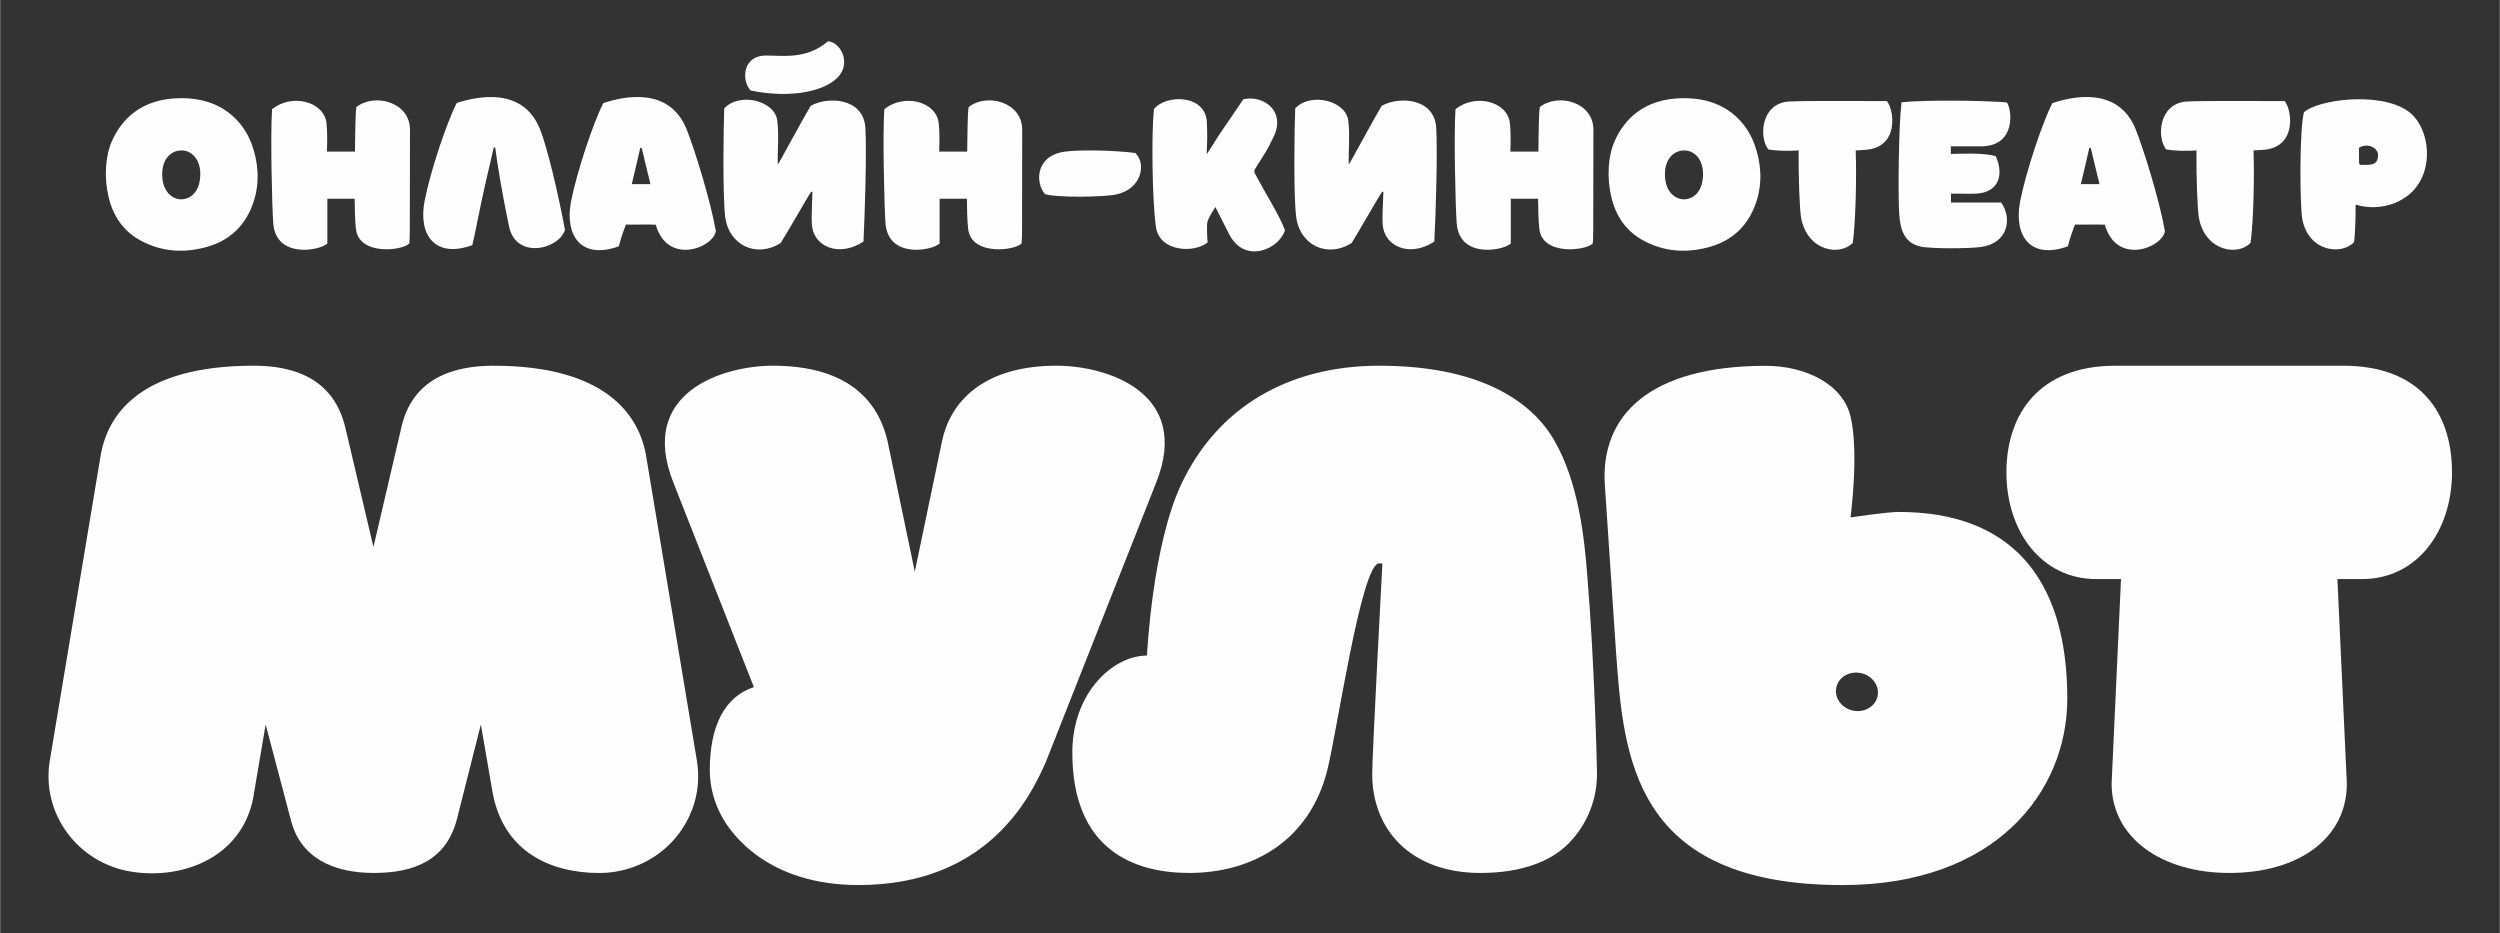 <?xml version="1.0" encoding="UTF-8"?> <svg xmlns="http://www.w3.org/2000/svg" xmlns:xlink="http://www.w3.org/1999/xlink" xmlns:xodm="http://www.corel.com/coreldraw/odm/2003" xml:space="preserve" width="1942px" height="725px" version="1.1" style="shape-rendering:geometricPrecision; text-rendering:geometricPrecision; image-rendering:optimizeQuality; fill-rule:evenodd; clip-rule:evenodd" viewBox="0 0 1942 725.12"><rect x="0" y="0" width="1942" height="725.12" fill="#333333" stroke="none"/> <defs> <style type="text/css"> .fil0 {fill:#FEFEFE;fill-rule:nonzero} </style> </defs> <g id="Слой_x0020_1">  <path class="fil0" d="M501.85 354.39c-5.28,-31.7 -31.25,-70.25 -118.6,-70.25 -31.53,0 -63.48,10.02 -71.79,48.83l-21.48 92.03 -21.7 -92.2c-8.93,-38.64 -39.96,-48.68 -71.24,-48.68 -89.17,0 -113.81,38.57 -119.09,70.27l-39.41 236.51c-6.84,40.99 21.55,79.65 63.39,86.34 41.84,6.67 88.85,-12.73 95.43,-62.1l8.87 -52.27 19.49 73.84c7.23,29.39 32.46,41.51 64.52,41.51 32.06,0 56.31,-10.27 64.57,-41.68l18.63 -73.67 9 52.27c8.44,47.36 46.03,63.1 82.96,63.1 4.13,0 8.29,-0.33 12.48,-1 41.83,-6.69 70.22,-45.35 63.39,-86.34l-39.42 -236.51z"></path> <path class="fil0" d="M1820.36 284.14l-177.16 0c-58.53,0 -84.52,37.1 -84.52,82.87 0,45.8 27.23,82.9 69.89,82.9l19.14 0 -7.3 158.85c0,42.4 39.14,69.46 91.38,69.46 54.19,0 91.38,-27.06 91.38,-69.46l-7.32 -158.85 19.12 0c42.65,0 69.9,-37.1 69.9,-82.9 0,-45.77 -24.17,-82.87 -84.51,-82.87z"></path> <path class="fil0" d="M820.74 284.12c-52.26,0 -81.35,23.9 -88.88,58.02l-21.29 102.04 -21.29 -102.04c-12.17,-50.53 -58.48,-58.02 -88.87,-58.02 -38.57,0 -105.55,20.52 -77.26,91.16l62.39 158.55c-22.74,7.48 -34.24,30.16 -34.24,64.58 0,12.41 3.23,24.99 9.69,36.61 6.87,12.33 34.81,52.6 105.88,52.6 99.87,0 133.49,-67.96 145.51,-95.64 0.79,-1.93 85.59,-216.7 85.59,-216.7 28.29,-70.64 -38.8,-91.16 -77.23,-91.16z"></path> <path class="fil0" d="M1207.13 341.69c-17.95,-30.69 -58.41,-57.55 -135.79,-57.55 -70.51,0 -125.44,32.34 -153.53,91.63 -22.64,47.77 -26.67,131.1 -26.86,133.55 -26.31,0 -57.99,28.78 -57.99,75.36 0,75.88 48.27,93.54 90.81,93.54 49.86,0 93.55,-25.59 107.22,-79.58 7.63,-30.03 26.52,-160.98 40.35,-160.98l2.52 0.22c0,0 -7.91,148.09 -7.91,163.58 0,42.38 29.16,76.76 84.07,76.76 30.69,0 54.17,-8.3 68.63,-23.03 14.43,-14.73 22.33,-34.64 21.94,-55.27 -0.06,-3.34 -1.71,-82.34 -7.63,-153.96 -2.15,-26.35 -6.26,-70.75 -25.83,-104.27z"></path> <path class="fil0" d="M1458.68 540.32c-1.36,8.13 -9.66,13.44 -18.59,11.88 -8.88,-1.55 -15.04,-9.41 -13.69,-17.51 1.35,-8.12 9.69,-13.42 18.59,-11.86 8.91,1.54 15.05,9.39 13.69,17.49zm16.33 -142.58c-9.32,0 -37.45,4.29 -37.45,4.29 0,0 6.7,-49.94 0.09,-78.18 -6,-25.67 -35.36,-39.63 -65.88,-39.63 -90.34,0 -128.73,38.6 -125.07,92.76 0.26,3.59 8.57,128.22 8.76,130.76 5.88,80.14 13.18,179.88 175.87,179.88 119.44,0 174.65,-72.88 174.65,-144.87 0,-95.31 -45.47,-145.01 -130.97,-145.01z"></path> <path class="fil0" d="M1832.57 114.83c0,4.76 0,8.04 0.12,11.9 0,0.57 0.79,1.36 1.24,1.36 2.84,0 5.67,0.11 8.51,-0.34 3.4,-0.68 4.99,-3.06 4.99,-7.48 0,-4.76 -7.37,-9.87 -14.86,-5.44zm-1.81 44.21c-0.12,-0.11 -0.12,-0.11 -0.23,0 -0.11,0 -0.34,0.12 -0.45,0.12 -0.12,0 -0.12,0.11 -0.12,0.23 0,2.04 0.12,16.55 -1.12,28.68 -9.53,10.32 -35.39,7.82 -40.26,-17.8 -1.92,-10.09 -2.38,-69.28 1.25,-82.99 9.87,-9.53 57.6,-16.56 80.38,-1.25 18.04,12.13 22.45,49.43 -0.22,66.32 -17.23,12.93 -37.53,7.71 -39.23,6.69zm-72.74 -42.63c-4.08,0.23 -6.91,0.46 -7.37,0.46 0.79,20.97 -0.11,56.23 -2.27,71.77 -9.86,10.54 -35.14,6.68 -40.13,-19.28 -1.14,-6.35 -2.15,-31.18 -1.93,-52.49 -7.59,0.45 -16.1,0.56 -23.58,-0.8 -7.37,-9.41 -5.78,-35.83 16.1,-37.19 14.63,-0.79 63.04,-0.22 76.07,-0.34 6.13,7.94 9.08,36.29 -16.89,37.87zm-127 26.65c-2.38,-9.53 -4.65,-18.94 -6.8,-28.23 -0.46,0.11 -0.8,0.11 -1.14,0.11 -2.04,9.18 -4.31,18.48 -6.57,28.12 5.1,0 9.74,0 14.51,0zm-36.62 -62.93c15.99,-5.44 51.02,-12.81 64.51,19.84 6.23,15.54 18.48,54.76 22.9,79.48 -1.58,12.82 -37.41,27.33 -46.71,-4.88 -7.37,-0.33 -15.64,0.12 -23.13,-0.11 -2.04,4.99 -3.97,10.89 -5.55,16.9 -28.92,10.54 -42.07,-7.83 -37.19,-34.47 4.64,-23.7 17.57,-62.13 25.17,-76.76zm-117.23 -0.68c18.93,-1.93 61.68,-1.47 81.86,0.12 4.19,6 7.14,34.12 -20.18,34.12 -6.13,0 -8.73,0 -23.36,0 0,1.82 0,3.63 0,5.9 6.58,0 25.28,-1.25 34.92,1.81 6.8,15.08 1.59,28.23 -15.08,29.03 -5.78,0.22 -9.18,0 -19.72,0 0,2.49 0,4.53 0,6.91 0.79,0 1.69,0 2.6,0 12.13,0 24.26,0 36.4,0 8.61,12.13 5.66,31.75 -15.88,34.58 -9.4,1.25 -39,1.48 -47.17,-0.45 -10.65,-2.72 -15.3,-10.31 -16.21,-25.74 -0.9,-15.53 -0.45,-67.12 1.82,-86.28zm-28.22 36.96c-4.08,0.23 -6.91,0.46 -7.37,0.46 0.8,20.97 -0.1,56.23 -2.26,71.77 -9.87,10.54 -35.15,6.68 -40.14,-19.28 -1.13,-6.35 -2.15,-31.18 -1.93,-52.49 -7.59,0.45 -16.1,0.56 -23.58,-0.8 -7.37,-9.41 -5.78,-35.83 16.1,-37.19 14.63,-0.79 63.04,-0.22 76.08,-0.34 6.12,7.94 9.07,36.29 -16.9,37.87zm-155.52 21.09c0.79,13.15 9.52,17.8 15.42,17.35 6.01,-0.34 13.37,-4.99 14.06,-17.8 0.79,-12.81 -6.46,-20.18 -14.51,-20.18 -8.4,0 -15.88,7.14 -14.97,20.63zm69.27 -26.08c5.33,14.52 6.58,29.26 2.04,44.22 -6.12,19.73 -19.38,32.2 -39.57,36.96 -16.32,3.97 -32.31,2.72 -47.39,-5.1 -14.4,-7.37 -22.67,-19.5 -26.19,-35.03 -3.4,-14.63 -2.5,-31.41 2.83,-43.09 7.15,-15.99 22.23,-32.99 53.4,-33.1 38.67,-0.23 51.48,26.19 54.88,35.14zm-167.66 6.35c0.34,-12.69 0.12,-28.46 1.14,-34.58 13.94,-11.11 41.61,-4.08 41.61,17.58 0,11.33 0,47.5 -0.12,76.3 0,3.97 -0.11,9.41 -0.34,12.02 -5.1,5.67 -38.89,9.75 -41.5,-10.89 -0.79,-5.89 -1.02,-18.93 -1.02,-23.81 -7.25,0 -13.71,0 -21.2,0 0,11.12 0,23.02 0,34.81 -6.23,5.67 -40.14,11.9 -42.06,-15.99 -0.91,-12.47 -2.27,-67.68 -0.91,-88.32 15.08,-12.47 40.59,-6.23 42.29,11 1.02,9.98 0.34,20.75 0.34,21.88 7.49,0 14.52,0 21.77,0zm-146.95 9.53c0.45,-0.91 1.02,-1.7 1.47,-2.5 8.28,-14.96 18.37,-33.45 23.7,-42.52 12.81,-7.48 40.93,-6.57 42.4,16.9 1.14,18.36 -0.34,68.25 -1.47,88.55 -19.5,12.7 -39.23,3.51 -40.13,-13.72 -0.35,-6.92 0.11,-10.89 0.56,-24.94 -0.34,0 -0.56,-0.12 -0.91,-0.12 -0.45,0.68 -0.91,1.25 -1.36,2.04 -2.61,4.09 -18.36,31.41 -22.33,37.76 -18.6,12.02 -40.48,2.04 -43.2,-20.63 -2.16,-18.26 -1.25,-71.55 -0.68,-83.91 11.9,-12.81 39.68,-6.12 41.27,9.98 1.25,12.82 0.23,17.01 0.23,32.88 0.11,0.11 0.22,0.11 0.45,0.23zm-100.16 -23.93c4.31,-6.46 13.72,-19.84 17.92,-26.3 16.1,-3.4 32.99,9.52 23.58,29.03 -5.89,12.47 -7.25,13.26 -14.4,25.05 -0.9,1.36 -0.9,2.38 -0.11,3.86 8.28,15.64 18.93,32.31 23.24,43.76 -4.31,14.85 -31.41,26.87 -43.42,3.06 -2.5,-4.76 -5.33,-10.43 -10.66,-20.97 -2.61,4.19 -5.9,9.41 -6.24,11.9 -0.45,2.38 -0.34,9.07 0.23,15.53 -9.75,8.39 -37.53,7.94 -40.25,-12.35 -2.61,-19.05 -3.63,-69.62 -1.47,-91.16 9.07,-11.57 40.36,-11.79 41.15,10.54 0.46,13.61 0.23,12.02 -0.11,21.89 0,0.68 0,1.24 0,2.61 3.86,-5.9 7.14,-11.23 10.54,-16.45zm-65.99 15.54c8.45,7.81 5.45,28.26 -15.64,32.34 -8.26,1.64 -43.25,2.64 -54.52,-0.36 -7.63,-8.63 -7.72,-29.53 14.73,-32.98 11.17,-1.73 39.71,-1.19 55.43,1zm-130.67 -1.14c0.33,-12.69 0.11,-28.46 1.13,-34.58 13.95,-11.11 41.61,-4.08 41.61,17.58 0,11.33 0,47.5 -0.11,76.3 0,3.97 -0.11,9.41 -0.34,12.02 -5.1,5.67 -38.89,9.75 -41.5,-10.89 -0.79,-5.89 -1.02,-18.93 -1.02,-23.81 -7.25,0 -13.72,0 -21.2,0 0,11.12 0,23.02 0,34.81 -6.24,5.67 -40.14,11.9 -42.06,-15.99 -0.91,-12.47 -2.27,-67.68 -0.91,-88.32 15.08,-12.47 40.59,-6.23 42.29,11 1.02,9.98 0.34,20.75 0.34,21.88 7.48,0 14.51,0 21.77,0zm-108.12 -85.71c10.66,1.13 18.25,18.03 6.92,28.68 -12.59,12.02 -40.82,15.2 -67.12,9.53 -7.49,-8.51 -5.79,-27.33 12.12,-27.1 13.84,0 31.41,3.06 48.08,-11.11zm-38.66 95.24c0.56,-0.91 1.02,-1.7 1.47,-2.5 8.28,-14.96 18.37,-33.45 23.7,-42.52 12.81,-7.48 40.93,-6.57 42.51,16.9 1.14,18.36 -0.45,68.25 -1.47,88.55 -19.62,12.7 -39.34,3.51 -40.14,-13.72 -0.33,-6.92 0.12,-10.89 0.46,-24.94 -0.34,0 -0.57,-0.12 -0.79,-0.12 -0.57,0.68 -1.03,1.25 -1.48,2.04 -2.61,4.09 -18.25,31.41 -22.34,37.76 -18.59,12.02 -40.47,2.04 -43.2,-20.63 -2.03,-18.26 -1.24,-71.55 -0.68,-83.91 11.91,-12.81 39.69,-6.12 41.28,9.98 1.24,12.82 0.22,17.01 0.22,32.88 0.12,0.11 0.34,0.11 0.46,0.23zm-99.29 15.76c-2.38,-9.53 -4.65,-18.94 -6.8,-28.23 -0.45,0.11 -0.79,0.11 -1.14,0.11 -2.04,9.18 -4.3,18.48 -6.57,28.12 5.1,0 9.75,0 14.51,0zm-36.62 -62.93c15.99,-5.44 51.02,-12.81 64.51,19.84 6.24,15.54 18.48,54.76 22.91,79.48 -1.59,12.82 -37.42,27.33 -46.72,-4.88 -7.36,-0.33 -15.64,0.12 -23.13,-0.11 -2.04,4.99 -3.96,10.89 -5.55,16.9 -28.91,10.54 -42.07,-7.83 -37.19,-34.47 4.65,-23.7 17.57,-62.13 25.17,-76.76zm-91.6 62.36c0.11,0 0.22,0 0.34,0 -0.12,0 -0.23,0 -0.34,0zm61.79 36.05c-4.31,14.97 -37.76,23.59 -43.43,-2.49 -4.98,-23.58 -9.07,-48.07 -10.77,-61.45 -0.34,0 -0.68,0 -1.13,0 -2.15,9.18 -4.31,18.36 -6.46,27.89 -3.86,16.44 -8.51,41.84 -10.21,47.96 -28.79,10.54 -42.17,-7.71 -37.07,-34.24 4.53,-23.47 17.46,-61.56 24.94,-76.19 16.21,-5.22 51.13,-12.59 64.52,19.84 6.34,15.42 15.07,54.31 19.61,78.68zm-163.17 -60.77c0.34,-12.69 0.12,-28.46 1.14,-34.58 13.94,-11.11 41.61,-4.08 41.61,17.58 0,11.33 0,47.5 -0.12,76.3 0,3.97 -0.11,9.41 -0.34,12.02 -5.1,5.67 -38.89,9.75 -41.49,-10.89 -0.8,-5.89 -1.02,-18.93 -1.02,-23.81 -7.26,0 -13.72,0 -21.21,0 0,11.12 0,23.02 0,34.81 -6.23,5.67 -40.13,11.9 -42.06,-15.99 -0.91,-12.47 -2.27,-67.68 -0.91,-88.32 15.08,-12.47 40.59,-6.23 42.29,11 1.02,9.98 0.34,20.75 0.34,21.88 7.49,0 14.52,0 21.77,0zm-149.69 19.73c0.79,13.15 9.52,17.8 15.42,17.35 6.01,-0.34 13.38,-4.99 14.06,-17.8 0.79,-12.81 -6.47,-20.18 -14.51,-20.18 -8.39,0 -15.88,7.14 -14.97,20.63zm69.27 -26.08c5.33,14.52 6.58,29.26 2.04,44.22 -6.12,19.73 -19.38,32.2 -39.57,36.96 -16.32,3.97 -32.31,2.72 -47.39,-5.1 -14.4,-7.37 -22.67,-19.5 -26.19,-35.03 -3.4,-14.63 -2.49,-31.41 2.84,-43.09 7.14,-15.99 22.22,-32.99 53.4,-33.1 38.66,-0.23 51.47,26.19 54.87,35.14z"></path> </g> </svg> 